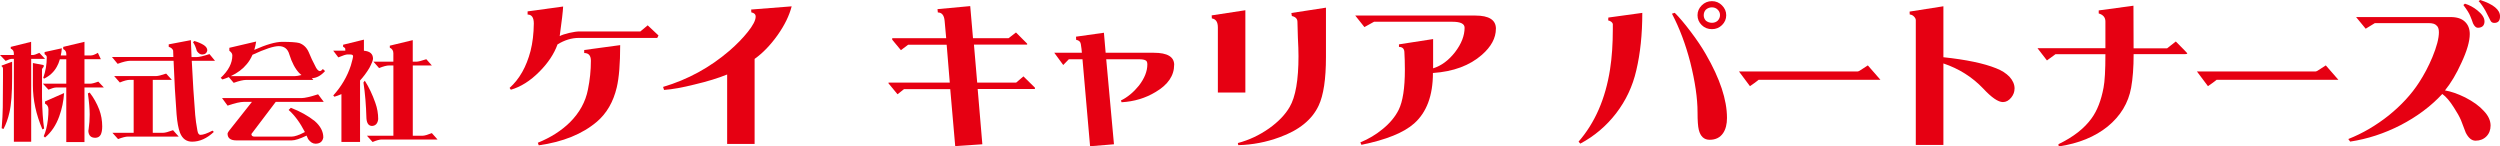 <svg width="461" height="27" viewBox="0 0 461 27" fill="none" xmlns="http://www.w3.org/2000/svg">
<path d="M7.26 9.75L8.303 10.849H5.751V26.132H2.559V10.849H2.229C1.953 10.849 1.562 10.974 1.044 11.23L0 10.145H2.552V9.829C2.552 9.415 2.364 9.132 1.98 8.967V8.645L5.738 7.711V10.145H6.068C6.283 10.145 6.68 10.013 7.253 9.75H7.26ZM2.236 11.388V14.283C2.236 17.184 2.074 19.329 1.744 20.711C1.488 21.869 1.118 22.895 0.64 23.79L0.31 23.651C0.431 22.158 0.498 20.875 0.512 19.803C0.539 18.296 0.552 16.461 0.552 14.29V12.73C0.552 12.467 0.471 12.309 0.303 12.25V12.086L2.222 11.388H2.236ZM6.074 11.625L8.054 12V12.322C7.845 12.526 7.744 12.697 7.744 12.862V17.855C7.785 20.303 7.913 22.25 8.135 23.704L7.825 23.862C6.653 21.132 6.068 18.434 6.068 15.757V11.625H6.074ZM11.408 8.888C11.367 9.368 11.3 9.816 11.206 10.224H12.229V9.98C12.229 9.54 12.041 9.23 11.657 9.046V8.645L15.576 7.711V10.224H16.762C17.078 10.224 17.502 10.066 18.048 9.743L18.6 10.921H15.576V15.428H16.681C16.95 15.428 17.435 15.303 18.129 15.053L19.152 16.132H15.576V26.191H12.223V16.132H10.384C10.047 16.132 9.563 16.27 8.936 16.533L7.913 15.434H12.223V10.928H11.037C10.889 11.461 10.701 11.915 10.485 12.29C9.967 13.25 9.186 13.98 8.135 14.5L7.973 14.362C8.411 13.138 8.627 11.862 8.627 10.533C8.627 10.329 8.492 10.151 8.223 9.993V9.599L11.408 8.901V8.888ZM11.819 17.151C11.724 18.638 11.421 20.079 10.923 21.461C10.324 23.112 9.448 24.408 8.303 25.355L8.061 25.119C8.431 24.303 8.687 23.283 8.835 22.04C8.903 21.454 8.936 20.842 8.936 20.211C8.936 19.678 8.728 19.316 8.303 19.112V18.711L11.819 17.158V17.151ZM16.539 17.072C17.26 18 17.846 19.046 18.297 20.204C18.661 21.178 18.849 22.211 18.849 23.316C18.849 23.954 18.755 24.467 18.566 24.849C18.344 25.224 18.014 25.408 17.563 25.408C16.802 25.408 16.378 25.02 16.297 24.25C16.297 24.007 16.31 23.882 16.337 23.869C16.472 22.921 16.539 22.007 16.539 21.132C16.539 20.151 16.432 18.842 16.209 17.224L16.539 17.066V17.072Z" fill="#E60012"/>
<path d="M38.628 9.974L39.651 11.217H35.362C35.537 14.875 35.752 18.197 35.995 21.178C36.062 22 36.197 22.98 36.406 24.105C36.5 24.619 36.682 24.869 36.958 24.869C37.449 24.869 38.19 24.612 39.187 24.086L39.429 24.329C38.15 25.526 36.816 26.125 35.422 26.125C34.372 26.125 33.631 25.579 33.193 24.487C32.897 23.704 32.681 22.566 32.56 21.072C32.331 18.145 32.143 14.855 32.008 11.211H24.021C23.476 11.211 22.701 11.395 21.691 11.77L20.647 10.513H31.968C31.954 10.112 31.941 9.717 31.927 9.329C31.833 9.013 31.557 8.776 31.112 8.632V8.178L35.2 7.401C35.24 8.467 35.281 9.507 35.321 10.52H36.298C36.736 10.52 37.51 10.336 38.628 9.974ZM30.641 13.572L31.685 14.724H28.169V24.487H30.089C30.425 24.487 31.032 24.329 31.907 24.007L32.951 25.184H23.61C23.193 25.184 22.573 25.336 21.772 25.645L20.728 24.487H24.648V14.724H23.934C23.496 14.724 22.883 14.882 22.095 15.211L21.051 14.026H28.796C29.133 14.026 29.745 13.875 30.634 13.572H30.641ZM35.833 7.559C36.513 7.757 37.099 8.007 37.591 8.316C38.015 8.605 38.224 8.928 38.224 9.276C38.143 9.783 37.82 10.04 37.267 10.053C36.931 10.053 36.608 9.842 36.304 9.415C36.102 8.697 35.86 8.151 35.591 7.783L35.833 7.559Z" fill="#E60012"/>
<path d="M45.456 11.882C45.894 11.388 46.258 10.796 46.561 10.099C48.85 9.039 50.46 8.507 51.403 8.507C52.426 8.507 53.08 9.026 53.362 10.059C53.827 11.539 54.426 12.671 55.16 13.454C55.282 13.585 55.423 13.71 55.591 13.835C55.073 13.967 54.682 14.033 54.426 14.033H42.574C43.8 13.447 44.763 12.73 45.456 11.882ZM42.291 8.803V9.362C42.662 9.618 42.843 9.901 42.843 10.224C42.843 11.645 42.13 13.026 40.695 14.355L41.025 14.651C41.436 14.52 41.82 14.375 42.19 14.217L43.093 15.276C44.103 14.914 44.87 14.737 45.403 14.737H57.78L57.511 14.421C58.386 14.382 59.194 13.941 59.942 13.105L59.531 12.724C59.329 12.98 59.147 13.105 58.979 13.105C58.763 13.105 58.528 12.895 58.285 12.487C57.713 11.408 57.255 10.447 56.918 9.592C56.548 8.763 55.968 8.21 55.181 7.934C54.622 7.789 53.578 7.717 52.036 7.717C50.837 7.717 49.12 8.204 46.891 9.197C47.039 8.71 47.153 8.204 47.234 7.658L42.291 8.816V8.803ZM55.632 18.085H40.944L41.968 19.48C43.288 19.02 44.305 18.783 45.012 18.783H46.46L42.21 24.151C42.049 24.395 41.961 24.553 41.961 24.631C41.961 25.467 42.5 25.888 43.578 25.888H53.793C54.406 25.888 55.315 25.592 56.534 25.006C56.629 25.224 56.723 25.434 56.817 25.645C57.228 26.217 57.679 26.5 58.184 26.5C59.019 26.487 59.49 26.099 59.618 25.342C59.618 24.25 59.093 23.25 58.043 22.329C56.817 21.355 55.349 20.539 53.632 19.875L53.221 20.276C54.325 21.243 55.322 22.605 56.224 24.349C55.147 24.908 54.339 25.191 53.793 25.191H46.931C46.547 25.191 46.359 25.026 46.359 24.71L50.85 18.783H59.699L58.656 17.388C57.201 17.855 56.191 18.085 55.632 18.085Z" fill="#E60012"/>
<path d="M67.107 7.316V9.355C68.225 9.447 68.784 9.941 68.784 10.835C68.784 11.105 68.562 11.671 68.11 12.533C67.592 13.395 67.019 14.165 66.393 14.842V26.178H62.959V17.355C62.534 17.546 62.103 17.704 61.672 17.835L61.45 17.612C62.945 15.96 64.029 14.118 64.696 12.079C64.972 11.138 65.107 10.559 65.107 10.342C65.107 10.151 64.925 10.053 64.555 10.04H64.083C63.807 10.04 63.248 10.217 62.386 10.579L61.444 9.342H63.672V9.026C63.672 8.895 63.538 8.757 63.269 8.625V8.25L67.107 7.309V7.316ZM67.269 14.882C68.03 16.079 68.676 17.434 69.208 18.954C69.565 19.941 69.74 20.941 69.74 21.967C69.646 22.763 69.269 23.184 68.615 23.224C67.989 23.224 67.639 22.757 67.572 21.829C67.504 19.408 67.323 17.197 67.019 15.204L67.269 14.882ZM78.609 10.915L79.633 12.072H76.117V25.026H77.956C78.266 25.026 78.825 24.868 79.633 24.546L80.677 25.724H70.38C69.996 25.724 69.444 25.875 68.703 26.184L67.659 25.026H72.541V12.072H71.74C71.309 12.072 70.696 12.23 69.902 12.553L68.858 11.368H72.535V9.816C72.535 9.336 72.313 8.993 71.882 8.796V8.421L76.111 7.401V11.375H76.764C77.101 11.375 77.713 11.224 78.602 10.921L78.609 10.915Z" fill="#E60012"/>
<path d="M121.425 6.546L121.197 6.993H106.725C105.405 6.993 104.105 7.388 102.805 8.191C102.172 9.941 101.061 11.618 99.458 13.224C97.781 14.915 96.024 16.02 94.199 16.546L93.97 16.211C95.781 14.592 97.068 12.322 97.835 9.388C98.213 7.901 98.415 6.217 98.435 4.336C98.435 3.237 98.058 2.684 97.29 2.684V2.099L103.842 1.204C103.802 2.079 103.593 3.895 103.209 6.658C103.586 6.454 104.172 6.257 104.953 6.072C105.755 5.888 106.401 5.796 106.9 5.796H118.085L119.432 4.671L121.432 6.546H121.425ZM114.361 8.329C114.361 11.743 114.152 14.336 113.728 16.125C113.095 18.79 111.876 20.895 110.072 22.441C107.398 24.711 103.829 26.165 99.344 26.796L99.175 26.322C101.559 25.355 103.533 24.092 105.095 22.553C106.866 20.783 107.977 18.77 108.415 16.513C108.779 14.743 108.96 12.974 108.96 11.204C108.96 10.25 108.55 9.776 107.728 9.776V9.217L114.361 8.322V8.329Z" fill="#E60012"/>
<path d="M145.985 1.164C145.548 2.875 144.679 4.651 143.386 6.48C142.086 8.303 140.679 9.77 139.15 10.862V26.539H134.086V13.737C132.443 14.408 130.443 15.02 128.079 15.579C125.863 16.138 123.991 16.474 122.449 16.585L122.274 16.026C126.813 14.684 130.894 12.46 134.517 9.349C135.85 8.191 136.975 7.039 137.891 5.888C138.86 4.678 139.345 3.737 139.345 3.066C139.345 2.638 139.076 2.375 138.544 2.283L138.517 1.757L145.979 1.171L145.985 1.164Z" fill="#E60012"/>
<path d="M190.842 16.408H180.283L181.145 26.605L176.141 26.941L175.225 16.434H166.7L165.501 17.382L163.838 15.368V15.23H175.138L174.565 8.243H167.468L166.127 9.25L164.525 7.322V7.046H174.478L174.188 3.836C174.094 2.809 173.677 2.296 172.936 2.296L172.875 1.684L178.909 1.125L179.421 7.046H185.973L187.347 5.987L189.408 8.053V8.224H179.596L180.195 15.237H187.374L188.721 14.085L190.835 16.158V16.415L190.842 16.408Z" fill="#E60012"/>
<path d="M216.513 11.954C216.513 13.947 215.375 15.618 213.112 16.954C211.24 18.092 209.139 18.724 206.816 18.855L206.701 18.526C207.92 17.928 209.025 17.013 210.021 15.783C211.052 14.441 211.57 13.138 211.57 11.875C211.57 11.46 211.456 11.217 211.227 11.125C210.998 10.993 210.58 10.928 209.967 10.928H203.987L205.415 26.605L201.011 26.967L199.61 10.928H197.092L196.061 11.987L194.405 9.724H199.496C199.475 9.316 199.408 8.776 199.3 8.105C199.226 7.678 198.937 7.421 198.445 7.349L198.418 6.763L203.563 6.039L203.88 9.73H212.776C215.274 9.73 216.52 10.48 216.52 11.967L216.513 11.954Z" fill="#E60012"/>
<path d="M244.507 10.526C244.507 14.585 244.056 17.566 243.161 19.467C241.942 22.072 239.538 24.02 235.948 25.309C233.49 26.217 230.958 26.704 228.338 26.763L228.258 26.375C230.318 25.835 232.244 24.928 234.036 23.664C235.753 22.434 237.012 21.118 237.814 19.724C238.898 17.881 239.443 14.757 239.443 10.362C239.443 9.428 239.403 8.283 239.329 6.921C239.275 5.243 239.248 4.283 239.248 4.039C239.248 3.467 238.905 3.105 238.218 2.954L238.13 2.395L244.507 1.414V10.526ZM229.638 17.066H224.574V5.046C224.574 4.059 224.204 3.507 223.463 3.395L223.436 2.835L229.645 1.888V17.066H229.638Z" fill="#E60012"/>
<path d="M275.842 5.303C275.842 7 274.987 8.599 273.269 10.105C271.02 12.079 268.01 13.204 264.232 13.46C264.232 17.612 263.08 20.71 260.771 22.763C258.865 24.46 255.619 25.776 251.046 26.704L250.851 26.257C252.38 25.625 253.747 24.803 254.966 23.796C256.299 22.71 257.282 21.526 257.915 20.25C258.676 18.717 259.06 16.25 259.06 12.842C259.06 12.342 259.047 11.75 259.033 11.085C258.993 10.355 258.973 9.901 258.973 9.717C258.973 9.013 258.643 8.651 257.969 8.651V8.178L264.266 7.204V12.599C265.774 12.132 267.114 11.145 268.3 9.632C269.485 8.086 270.071 6.579 270.071 5.105C270.071 4.382 269.323 4.013 267.842 4.013H253.37L251.599 4.993L249.908 2.868H272.051C274.583 2.868 275.849 3.678 275.849 5.303H275.842Z" fill="#E60012"/>
<path d="M316.739 3.816C316.456 4.072 316.099 4.204 315.682 4.204C315.264 4.204 314.887 4.072 314.564 3.816C314.301 3.533 314.167 3.204 314.167 2.809C314.167 2.415 314.301 2.053 314.564 1.776C314.887 1.493 315.258 1.355 315.682 1.355C316.106 1.355 316.456 1.493 316.739 1.776C317.029 2.053 317.17 2.395 317.17 2.783C317.17 3.171 317.029 3.52 316.739 3.816ZM317.54 0.993C317.029 0.474 316.409 0.211 315.682 0.211C314.954 0.211 314.308 0.474 313.796 0.993C313.278 1.513 313.022 2.118 313.022 2.809C313.022 3.5 313.278 4.118 313.796 4.625C314.308 5.132 314.941 5.375 315.682 5.375C316.423 5.375 317.022 5.125 317.54 4.625C318.052 4.118 318.315 3.513 318.315 2.809C318.315 2.105 318.052 1.513 317.54 0.993ZM314.571 10.02C313.823 8.717 312.88 7.309 311.735 5.803C310.591 4.29 309.621 3.145 308.82 2.362L308.308 2.526C309.702 5.178 310.82 8.151 311.682 11.467C312.577 15.046 313.028 18.125 313.028 20.717C313.028 22.25 313.103 23.322 313.257 23.934C313.56 25.165 314.234 25.776 315.257 25.776C316.362 25.776 317.19 25.362 317.742 24.546C318.221 23.836 318.456 22.901 318.456 21.75C318.456 18.401 317.157 14.487 314.564 10.013L314.571 10.02ZM296.577 3.23L296.55 3.763C297.008 3.875 297.291 4.086 297.405 4.408V5.382C297.405 8.118 297.237 10.592 296.893 12.79C296.051 18.191 294.119 22.638 291.088 26.119L291.405 26.487C293.997 25.105 296.2 23.244 298.011 20.895C299.823 18.533 301.062 15.895 301.728 12.993C302.469 9.882 302.84 6.342 302.84 2.375L296.577 3.237V3.23Z" fill="#E60012"/>
<path d="M346.754 14.71H324.295C323.898 15.046 323.359 15.441 322.692 15.888L320.665 13.178H342.545C342.7 13.178 343.009 13.007 343.487 12.671C343.79 12.474 344.107 12.263 344.43 12.059L346.747 14.71H346.754Z" fill="#E60012"/>
<path d="M371.482 16.335C371.482 16.934 371.28 17.48 370.882 17.98C370.424 18.546 369.913 18.822 369.34 18.822C368.465 18.822 367.253 17.993 365.71 16.335C363.69 14.21 361.239 12.664 358.363 11.697V26.73H353.272V3.71C353.272 3.507 353.165 3.289 352.956 3.066C352.727 2.822 352.457 2.691 352.154 2.671L352.127 2.138L358.363 1.158V10.553C362.579 11 365.818 11.678 368.088 12.592C369.098 12.98 369.919 13.507 370.546 14.151C371.172 14.842 371.488 15.566 371.488 16.335H371.482Z" fill="#E60012"/>
<path d="M403.335 9.816C403.335 9.928 403.214 9.98 402.964 9.98H393.442C393.442 12.421 393.287 14.48 392.984 16.158C392.472 18.993 391.031 21.375 388.668 23.316C386.324 25.217 383.307 26.447 379.63 27.007L379.57 26.592C382.317 25.27 384.358 23.678 385.691 21.816C386.721 20.401 387.455 18.52 387.893 16.171C388.122 15.013 388.237 12.96 388.237 9.993H379.031L377.455 11.145L375.711 8.882H388.237V3.961C388.237 3.217 387.826 2.724 387.004 2.48V1.921L393.408 1.053L393.435 8.908H399.617L401.22 7.651C402.634 9.066 403.335 9.796 403.335 9.829V9.816Z" fill="#E60012"/>
<path d="M431.201 14.71H408.749C408.345 15.046 407.813 15.441 407.146 15.888L405.113 13.178H426.992C427.147 13.178 427.457 13.007 427.935 12.671C428.238 12.474 428.555 12.263 428.878 12.059L431.194 14.71H431.201Z" fill="#E60012"/>
<path d="M461.007 3.02C461.007 3.822 460.657 4.224 459.95 4.224C459.626 4.224 459.397 4.092 459.263 3.836C458.764 2.842 458.448 2.23 458.32 1.987C457.916 1.276 457.498 0.678 457.061 0.197L457.343 0C459.781 0.783 461.007 1.789 461.007 3.02ZM458.145 3.914C458.145 4.658 457.774 5.066 457.027 5.118C456.623 5.158 456.293 4.882 456.024 4.309C455.869 3.842 455.7 3.382 455.505 2.941C455.33 2.474 454.912 1.809 454.246 0.928L454.529 0.678C455.33 0.921 456.084 1.322 456.791 1.882C457.687 2.592 458.138 3.27 458.138 3.921L458.145 3.914ZM459.263 23.145C459.263 23.96 459.007 24.632 458.488 25.158C457.97 25.678 457.303 25.941 456.488 25.941C455.781 25.941 455.182 25.447 454.683 24.46C454.38 23.658 454.084 22.882 453.795 22.138C453.512 21.487 453.087 20.73 452.535 19.882C451.774 18.665 451.054 17.822 450.36 17.329C448.225 19.625 445.646 21.54 442.636 23.092C439.659 24.618 436.575 25.625 433.37 26.112L433.026 25.638C435.659 24.599 438.144 23.145 440.494 21.276C442.818 19.395 444.676 17.375 446.07 15.217C447.006 13.783 447.828 12.23 448.528 10.553C449.33 8.612 449.734 7.079 449.734 5.941C449.734 5.329 449.579 4.908 449.276 4.684C449.027 4.408 448.555 4.263 447.848 4.263H437.922L436.232 5.296L434.46 3.145H451.875C453.04 3.145 453.916 3.421 454.508 3.98C455.114 4.539 455.424 5.303 455.424 6.276C455.424 7.612 454.912 9.388 453.882 11.585C452.966 13.618 451.956 15.309 450.852 16.671C451.956 16.855 453.195 17.29 454.569 17.96C456.057 18.724 457.202 19.553 458.003 20.447C458.845 21.322 459.263 22.224 459.263 23.158V23.145Z" fill="#E60012"/>
</svg>

